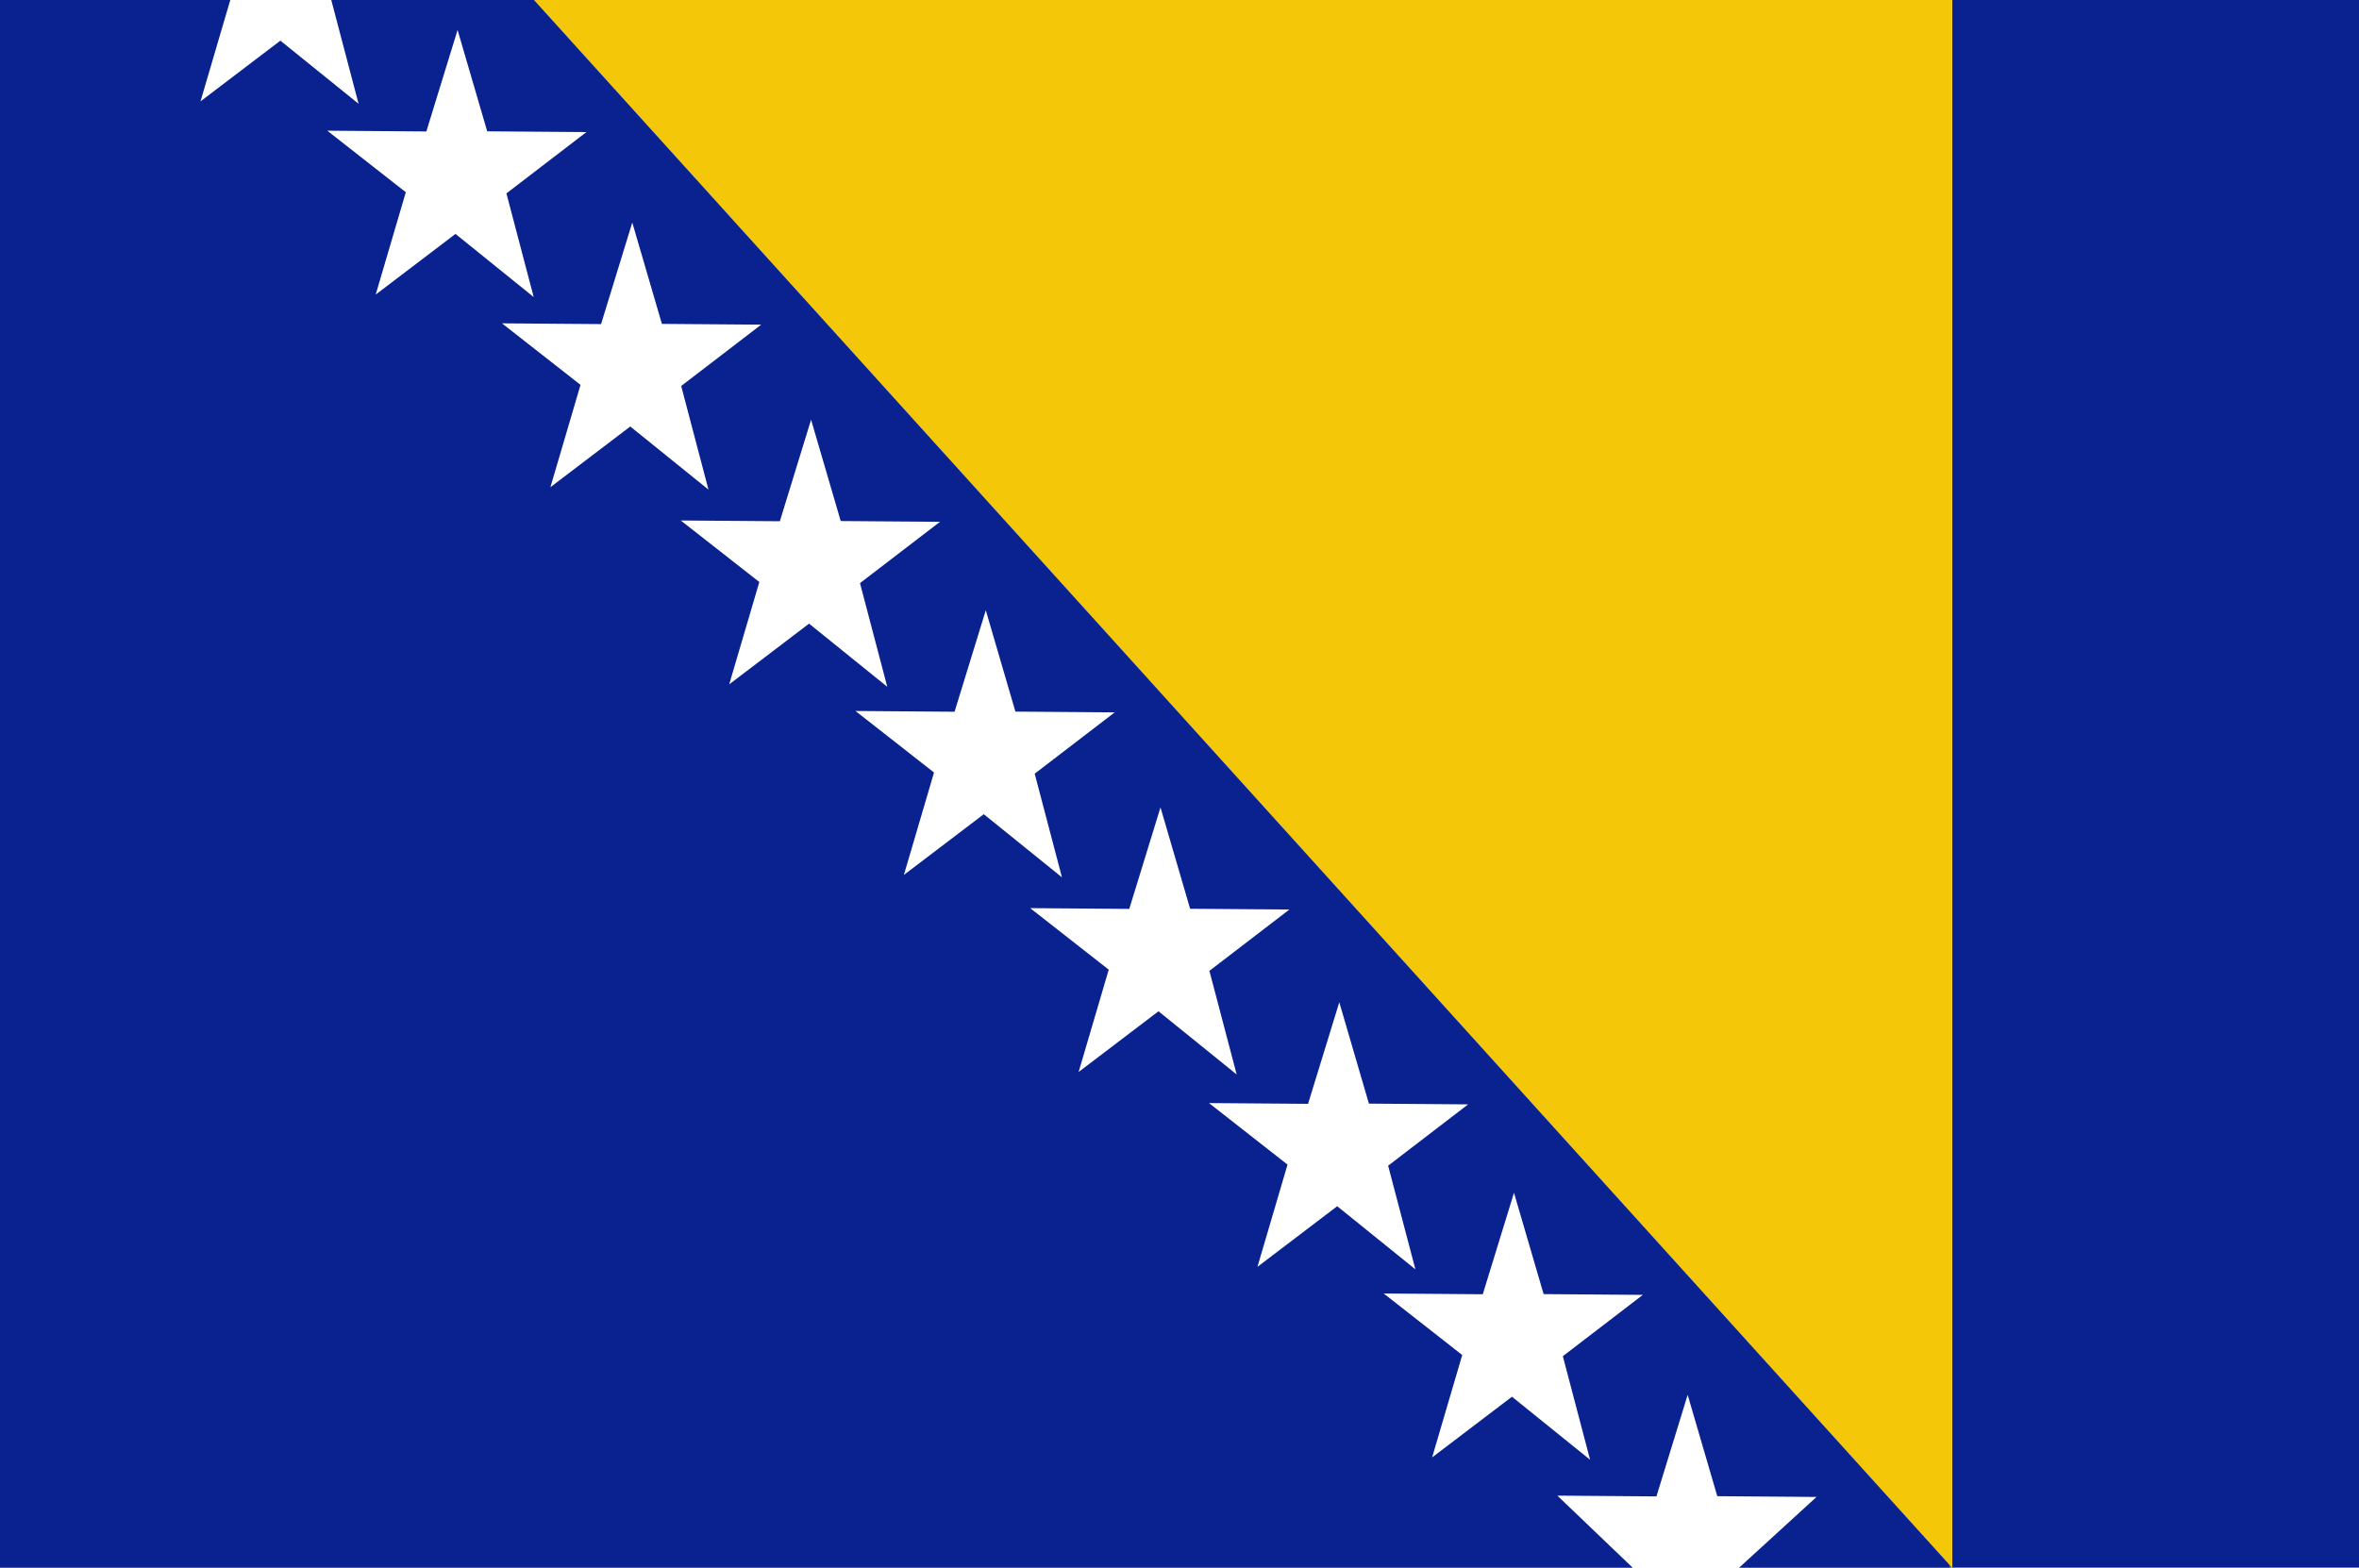 <svg xmlns="http://www.w3.org/2000/svg" id="Calque_1" data-name="Calque 1" viewBox="0 0 340 226"><defs><style>      .cls-1 {        fill: #f7d64f;      }      .cls-1, .cls-2, .cls-3, .cls-4, .cls-5 {        stroke-width: 0px;      }      .cls-2 {        fill: #0a228f;      }      .cls-3 {        fill: none;      }      .cls-4 {        fill: #21519b;      }      .cls-5 {        fill: #f4c708;      }    </style></defs><polygon class="cls-3" points="149.13 111.53 160.67 102.68 146.36 102.57 142.09 87.96 137.59 102.6 123.31 102.49 134.62 111.35 130.28 126.11 141.79 117.36 153.06 126.46 149.13 111.53"></polygon><polygon class="cls-3" points="73 27.87 84.53 19.03 70.23 18.92 65.96 4.31 61.46 18.94 47.17 18.83 58.49 27.7 54.15 42.46 65.66 33.71 76.93 42.81 73 27.87"></polygon><polygon class="cls-3" points="174.31 139.94 185.84 131.1 171.54 130.99 167.27 116.38 162.77 131.01 148.48 130.9 159.8 139.77 155.46 154.53 166.97 145.77 178.24 154.88 174.31 139.94"></polygon><polygon class="cls-3" points="123.95 84.07 135.48 75.23 121.18 75.11 116.91 60.51 112.41 75.14 98.12 75.03 109.44 83.9 105.1 98.65 116.61 89.9 127.88 99.01 123.95 84.07"></polygon><polygon class="cls-3" points="200.08 168.04 211.61 159.2 197.31 159.09 193.04 144.48 188.54 159.12 174.25 159 185.57 167.87 181.23 182.63 192.74 173.88 204.01 182.98 200.08 168.04"></polygon><polygon class="cls-3" points="98.18 55.65 109.71 46.8 95.41 46.69 91.14 32.09 86.64 46.72 72.35 46.61 83.67 55.48 79.33 70.23 90.84 61.48 102.11 70.59 98.18 55.65"></polygon><polygon class="cls-3" points="222.49 186.54 218.22 171.94 213.72 186.57 199.44 186.46 210.76 195.33 206.42 210.08 217.92 201.33 229.19 210.44 225.27 195.5 236.8 186.65 222.49 186.54"></polygon><rect class="cls-2" x="281.36" width="59.73" height="225.98"></rect><polygon class="cls-1" points="281.36 226 281.36 225.98 281.35 225.98 281.36 226"></polygon><polygon class="cls-5" points="281 0 76.97 0 281 225.6 281.35 225.98 281.36 225.98 281.36 0 281 0"></polygon><path class="cls-2" d="M281,225.98v-.39L76.97,0h-29.2l-.02.02,3.93,14.94-11.27-9.1-11.51,8.75L33.19,0H-.37v226h235.7l-10.87-10.4,14.28.11,4.5-14.64,4.27,14.61,14.3.11-11.17,10.21h30.71v-.02h-.36ZM54.15,42.46l4.34-14.75-11.32-8.87,14.28.11,4.5-14.63,4.27,14.61,14.3.11-11.53,8.84,3.93,14.94-11.27-9.1-11.51,8.75ZM79.33,70.23l4.34-14.75-11.32-8.87,14.28.11,4.5-14.64,4.27,14.61,14.31.11-11.53,8.84,3.93,14.94-11.27-9.1-11.51,8.75ZM105.1,98.65l4.34-14.75-11.32-8.87,14.28.11,4.5-14.64,4.27,14.61,14.31.11-11.53,8.84,3.93,14.94-11.27-9.1-11.51,8.75ZM130.28,126.11l4.34-14.75-11.32-8.87,14.28.11,4.5-14.63,4.27,14.61,14.31.11-11.53,8.84,3.93,14.94-11.27-9.1-11.51,8.75ZM155.46,154.53l4.34-14.75-11.32-8.87,14.28.11,4.5-14.63,4.27,14.61,14.31.11-11.53,8.84,3.93,14.94-11.27-9.11-11.51,8.75ZM181.23,182.63l4.34-14.75-11.32-8.87,14.28.11,4.5-14.64,4.27,14.61,14.3.11-11.53,8.84,3.93,14.94-11.27-9.1-11.51,8.75ZM229.19,210.44l-11.27-9.1-11.51,8.75,4.34-14.76-11.32-8.87,14.28.11,4.5-14.63,4.27,14.61,14.3.11-11.53,8.84,3.93,14.94Z"></path><polygon class="cls-4" points="281.35 225.98 281 225.6 281 225.98 281.35 225.98"></polygon></svg>